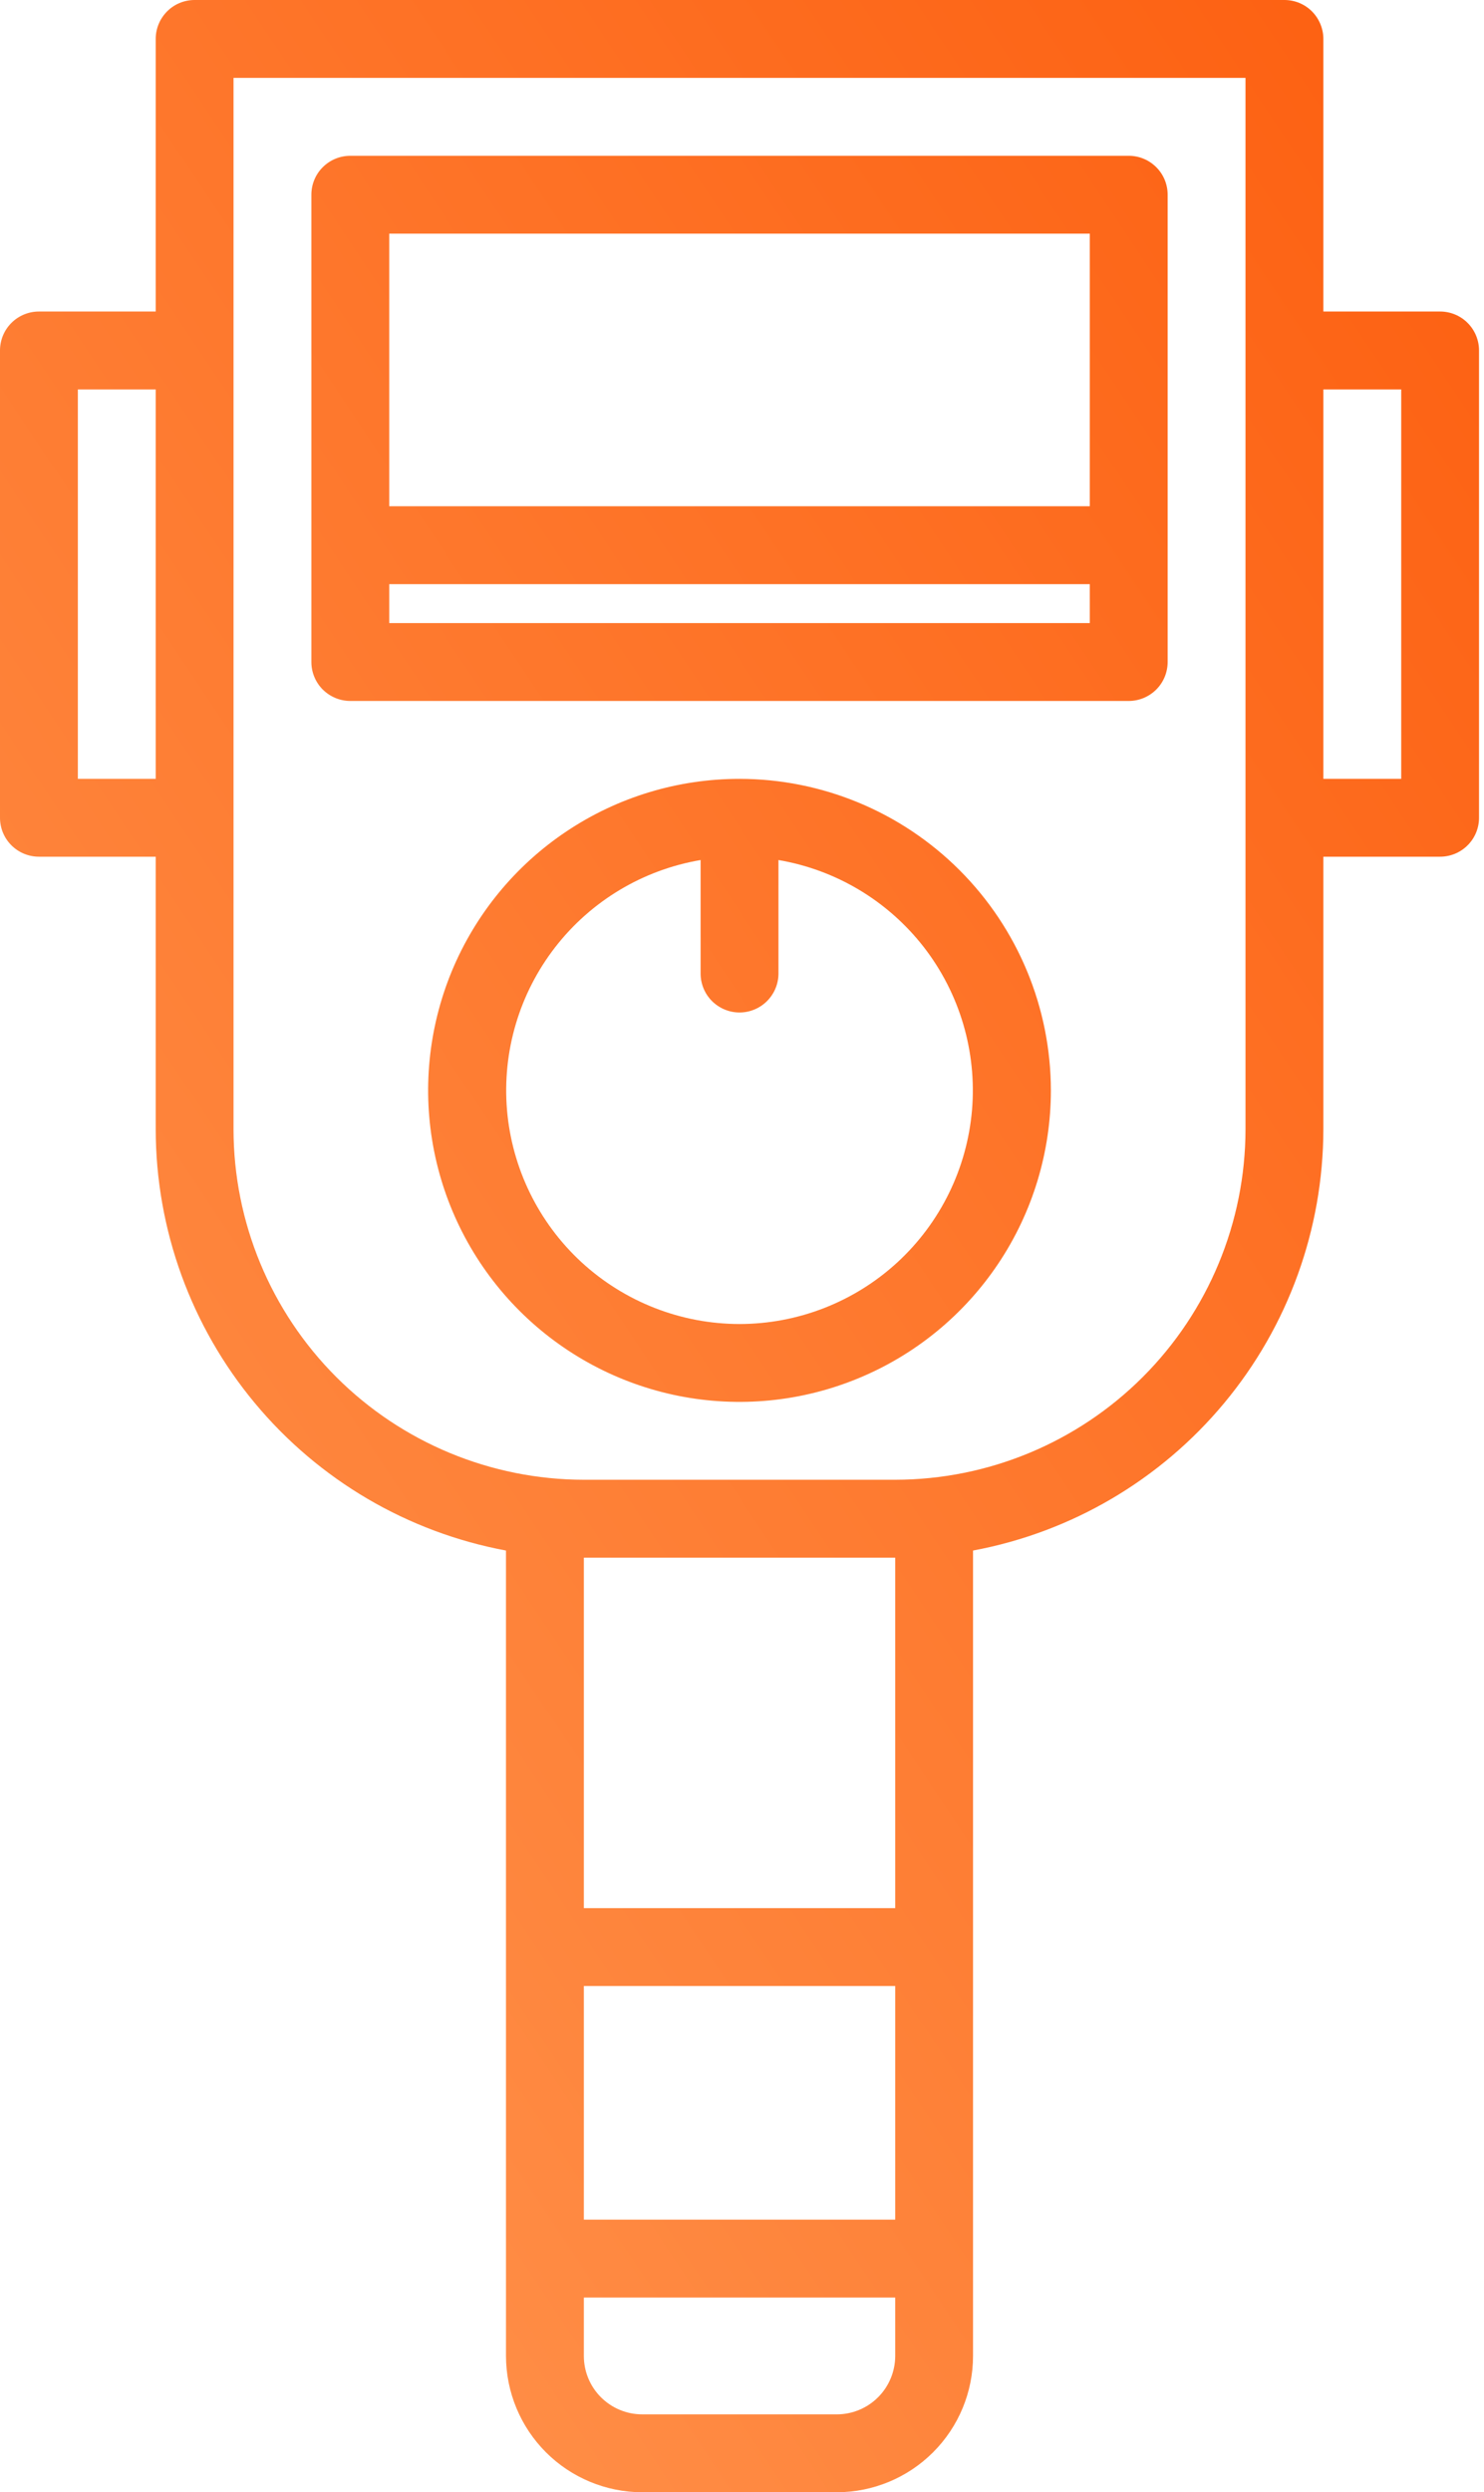 <?xml version="1.0" encoding="utf-8"?><svg width="28" height="47" viewBox="0 0 28 47" fill="none" xmlns="http://www.w3.org/2000/svg">
<path d="M13.953 14.688C12.791 14.688 11.655 15.032 10.689 15.678C9.723 16.323 8.97 17.241 8.525 18.314C8.081 19.388 7.964 20.569 8.191 21.709C8.418 22.848 8.977 23.895 9.799 24.717C10.62 25.538 11.667 26.098 12.807 26.325C13.947 26.551 15.128 26.435 16.201 25.99C17.275 25.546 18.192 24.793 18.838 23.826C19.484 22.86 19.828 21.724 19.828 20.562C19.826 19.005 19.207 17.512 18.105 16.41C17.004 15.309 15.511 14.689 13.953 14.688ZM13.953 24.969C12.849 24.968 11.786 24.552 10.973 23.805C10.161 23.057 9.659 22.031 9.566 20.931C9.474 19.831 9.798 18.736 10.475 17.863C11.151 16.991 12.13 16.404 13.219 16.219V18.359C13.219 18.554 13.296 18.741 13.434 18.879C13.572 19.016 13.758 19.094 13.953 19.094C14.148 19.094 14.335 19.016 14.472 18.879C14.61 18.741 14.688 18.554 14.688 18.359V16.219C15.776 16.404 16.755 16.991 17.432 17.863C18.108 18.736 18.432 19.831 18.34 20.931C18.247 22.031 17.745 23.057 16.933 23.805C16.121 24.552 15.057 24.968 13.953 24.969Z" fill="url(#paint0_linear_124_15534)"/>
<path d="M27.172 5.875H24.969V0.734C24.969 0.54 24.891 0.353 24.754 0.215C24.616 0.077 24.429 0 24.234 0H3.672C3.477 0 3.29 0.077 3.153 0.215C3.015 0.353 2.938 0.54 2.938 0.734V5.875H0.734C0.54 5.875 0.353 5.952 0.215 6.09C0.077 6.228 0 6.415 0 6.609V15.422C0 15.617 0.077 15.803 0.215 15.941C0.353 16.079 0.54 16.156 0.734 16.156H2.938V21.297C2.94 23.184 3.602 25.011 4.809 26.461C6.016 27.912 7.692 28.895 9.547 29.241V44.43C9.548 45.111 9.819 45.764 10.3 46.246C10.782 46.728 11.436 46.999 12.117 47H15.789C16.471 46.999 17.124 46.728 17.606 46.246C18.088 45.764 18.359 45.111 18.359 44.43V29.241C20.215 28.895 21.89 27.912 23.097 26.461C24.304 25.011 24.966 23.184 24.969 21.297V16.156H27.172C27.367 16.156 27.553 16.079 27.691 15.941C27.829 15.803 27.906 15.617 27.906 15.422V6.609C27.906 6.415 27.829 6.228 27.691 6.09C27.553 5.952 27.367 5.875 27.172 5.875ZM2.938 14.688H1.469V7.344H2.938V14.688ZM16.891 44.43C16.89 44.722 16.774 45.002 16.568 45.208C16.361 45.415 16.081 45.531 15.789 45.531H12.117C11.825 45.531 11.545 45.415 11.338 45.208C11.132 45.002 11.016 44.722 11.016 44.43V43.328H16.891V44.43ZM16.891 41.859H11.016V37.453H16.891V41.859ZM16.891 35.984H11.016V29.375H16.891V35.984ZM23.5 21.297C23.498 23.049 22.801 24.729 21.562 25.968C20.323 27.207 18.643 27.904 16.891 27.906H11.016C9.263 27.904 7.583 27.207 6.344 25.968C5.105 24.729 4.408 23.049 4.406 21.297V1.469H23.5V21.297ZM26.438 14.688H24.969V7.344H26.438V14.688Z" fill="url(#paint1_linear_124_15534)"/>
<path d="M21.297 2.938H6.609C6.415 2.938 6.228 3.015 6.09 3.153C5.952 3.29 5.875 3.477 5.875 3.672V12.484C5.875 12.679 5.952 12.866 6.09 13.004C6.228 13.141 6.415 13.219 6.609 13.219H21.297C21.492 13.219 21.678 13.141 21.816 13.004C21.954 12.866 22.031 12.679 22.031 12.484V3.672C22.031 3.477 21.954 3.29 21.816 3.153C21.678 3.015 21.492 2.938 21.297 2.938ZM20.562 11.75H7.344V11.016H20.562V11.75ZM20.562 9.547H7.344V4.406H20.562V9.547Z" fill="url(#paint2_linear_124_15534)"/>
<defs>
<linearGradient id="paint0_linear_124_15534" x1="27.906" y1="2.551" x2="-10.755" y2="28.302" gradientUnits="userSpaceOnUse">
<stop stop-color="#FD6011"/>
<stop offset="1" stop-color="#FF954F"/>
</linearGradient>
<linearGradient id="paint1_linear_124_15534" x1="27.906" y1="2.551" x2="-10.755" y2="28.302" gradientUnits="userSpaceOnUse">
<stop stop-color="#FD6011"/>
<stop offset="1" stop-color="#FF954F"/>
</linearGradient>
<linearGradient id="paint2_linear_124_15534" x1="27.906" y1="2.551" x2="-10.755" y2="28.302" gradientUnits="userSpaceOnUse">
<stop stop-color="#FD6011"/>
<stop offset="1" stop-color="#FF954F"/>
</linearGradient>
</defs>
</svg>
